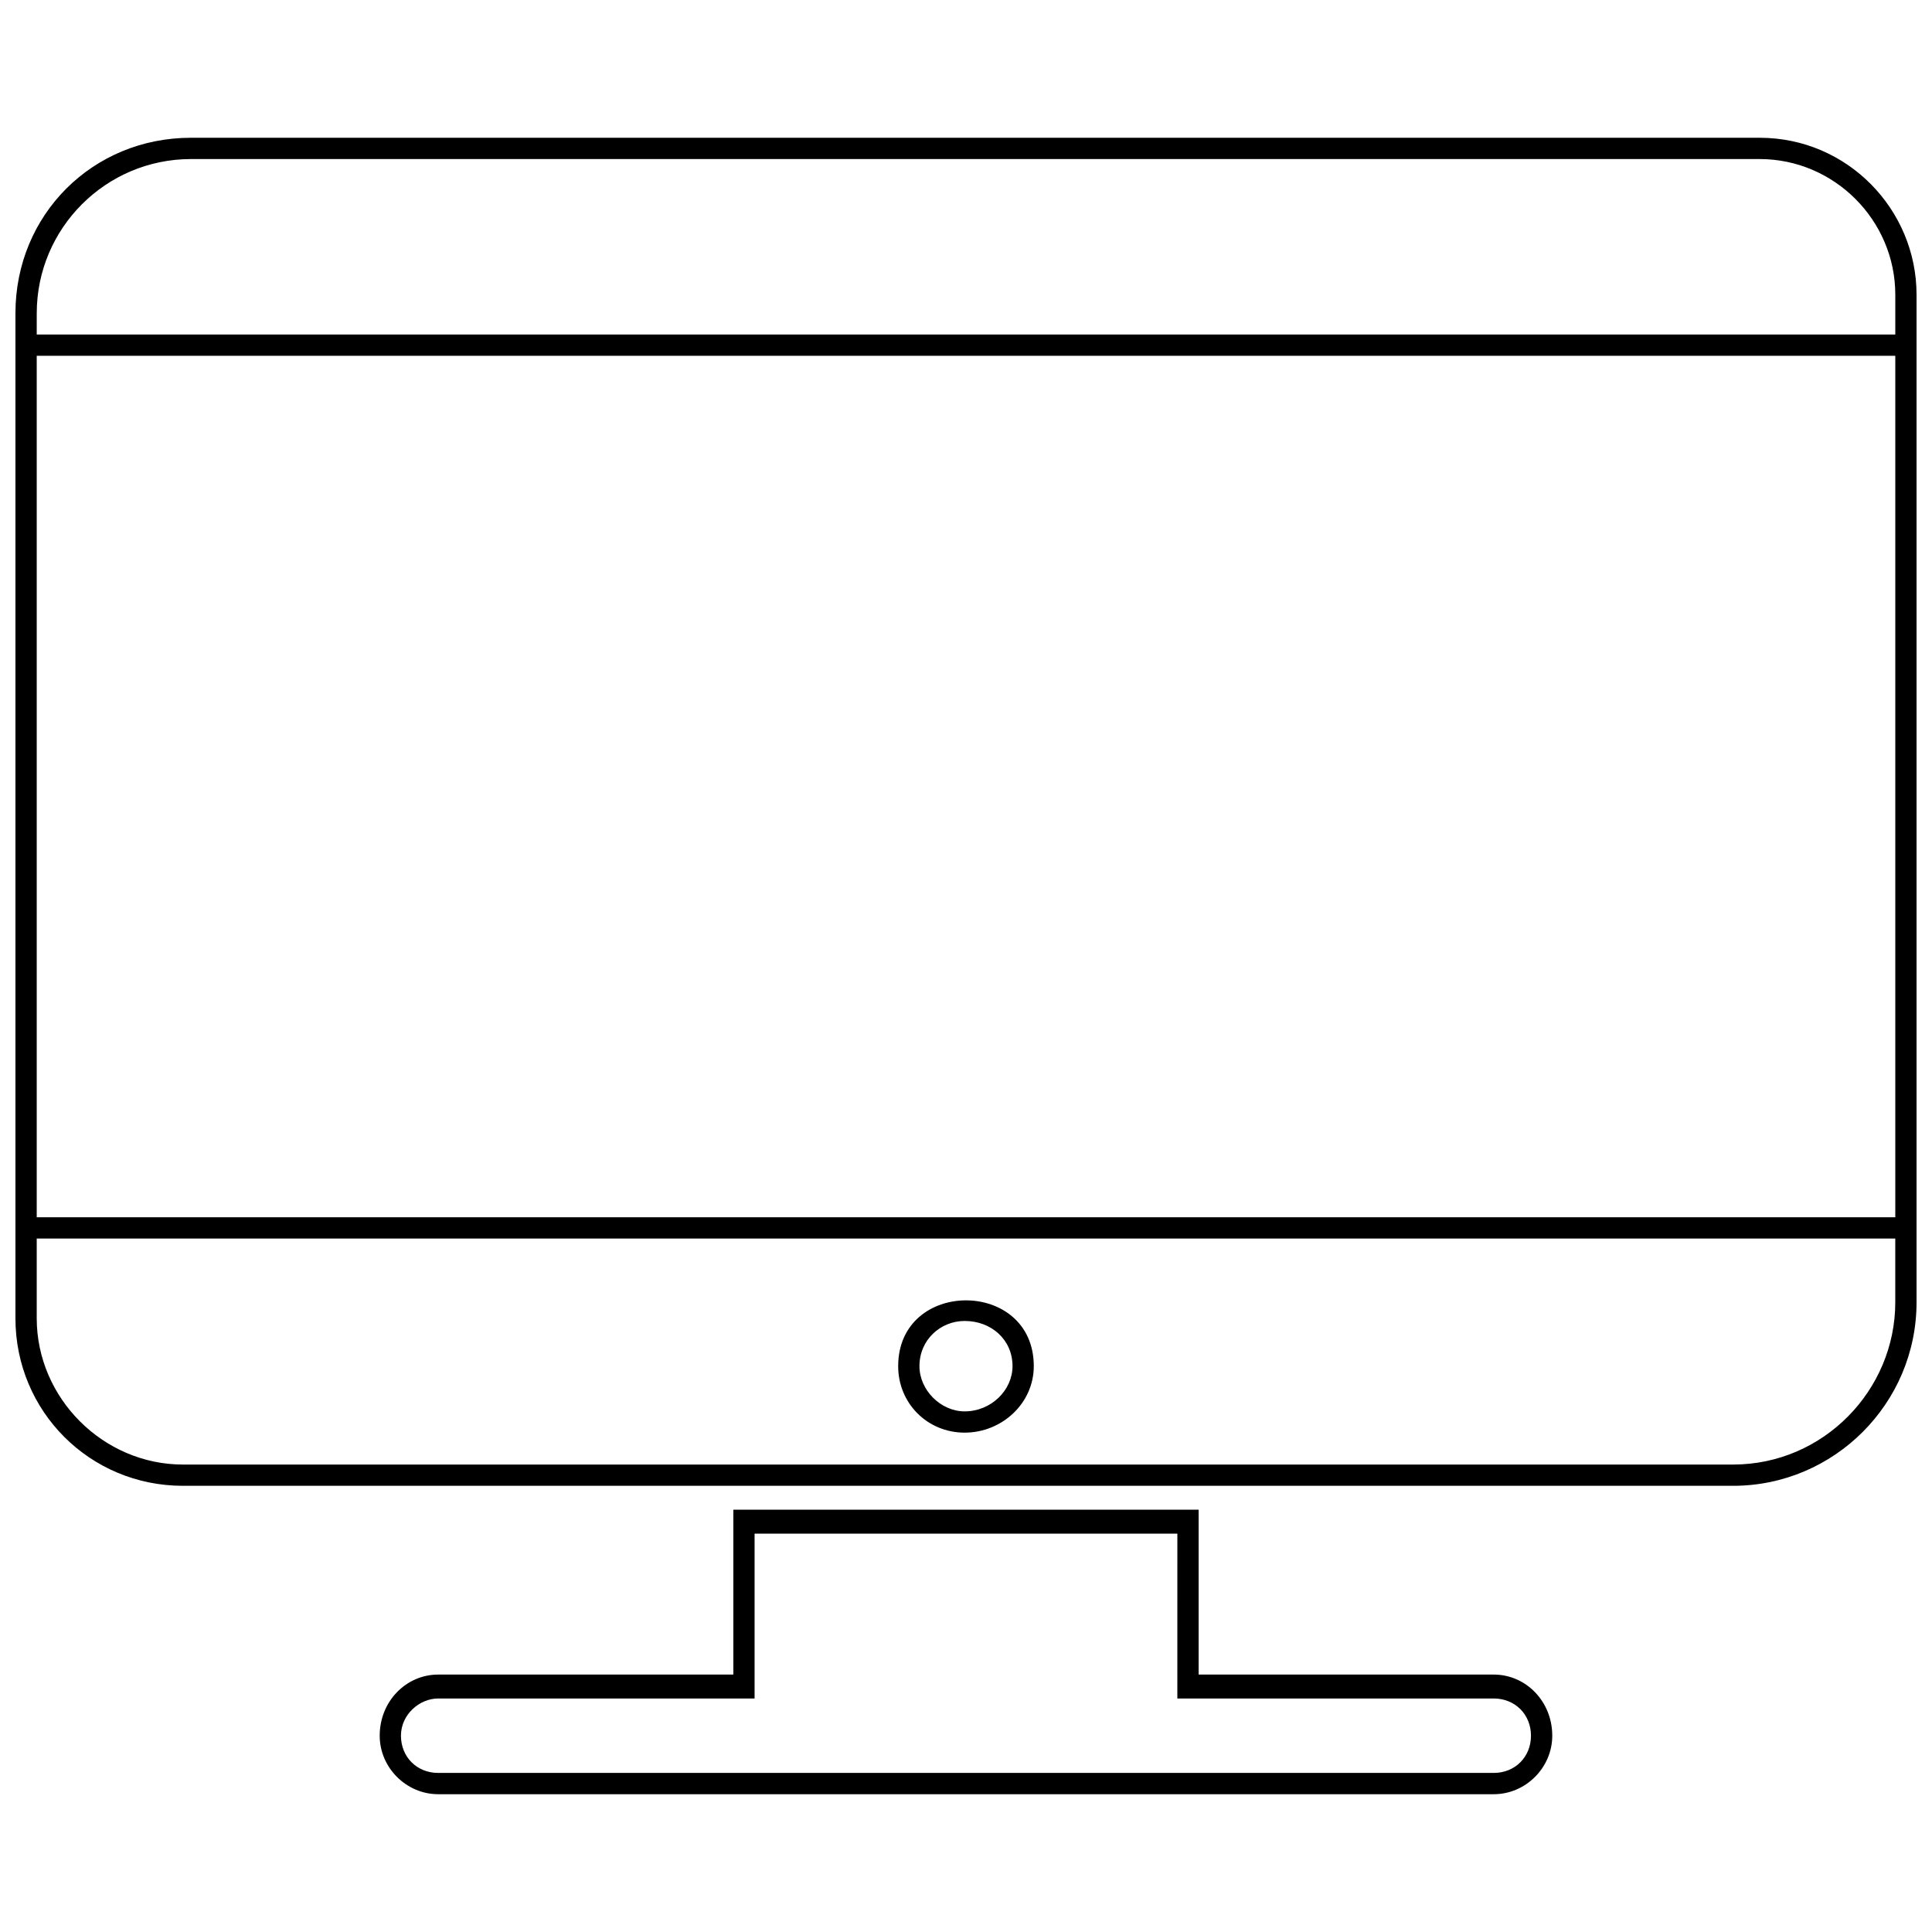 <?xml version="1.0" encoding="UTF-8"?>
<!-- The Best Svg Icon site in the world: iconSvg.co, Visit us! https://iconsvg.co -->
<svg width="800px" height="800px" version="1.1" viewBox="144 144 512 512" xmlns="http://www.w3.org/2000/svg">
 <defs>
  <clipPath id="a">
   <path d="m148.09 180h503.81v358h-503.81z"/>
  </clipPath>
 </defs>
 <g clip-path="url(#a)">
  <path d="m194.6 180.51h415.73c23.254 0 41.574 19.023 41.574 41.574v267.05c0 26.777-21.844 48.621-48.621 48.621h-410.8c-24.66 0-44.391-19.73-44.391-44.391v-266.35c0-26.07 20.434-46.504 46.504-46.504zm-40.867 286.08h492.54v-228.3h-492.54zm492.54 5.637h-492.54v21.141c0 21.141 17.617 38.754 38.754 38.754h410.8c23.957 0 42.98-19.73 42.98-42.98v-16.91zm-492.54-239.57h492.54v-10.57c0-19.73-16.207-35.938-35.938-35.938h-415.73c-22.547 0-40.867 18.32-40.867 40.867zm264.23 273.39c0 9.863-8.457 17.617-18.32 17.617s-17.617-7.75-17.617-17.617c0-23.254 35.938-23.254 35.938 0zm-18.32-11.98c-6.34 0-11.98 4.934-11.98 11.98 0 6.34 5.637 11.98 11.98 11.98 7.047 0 12.684-5.637 12.684-11.98 0-7.047-5.637-11.98-12.684-11.98z"/>
 </g>
 <path d="m461.65 544.09v43.688h78.215c8.457 0 15.5 7.047 15.5 16.207 0 8.457-7.047 15.5-15.5 15.5h-279.74c-8.457 0-15.5-7.047-15.5-15.5 0-9.16 7.047-16.207 15.5-16.207h78.215v-43.688zm-5.637 6.34h-112.04v43.688h-83.852c-4.934 0-9.863 4.227-9.863 9.863s4.227 9.863 9.863 9.863h279.74c5.637 0 9.863-4.227 9.863-9.863s-4.227-9.863-9.863-9.863h-83.852z"/>
</svg>
